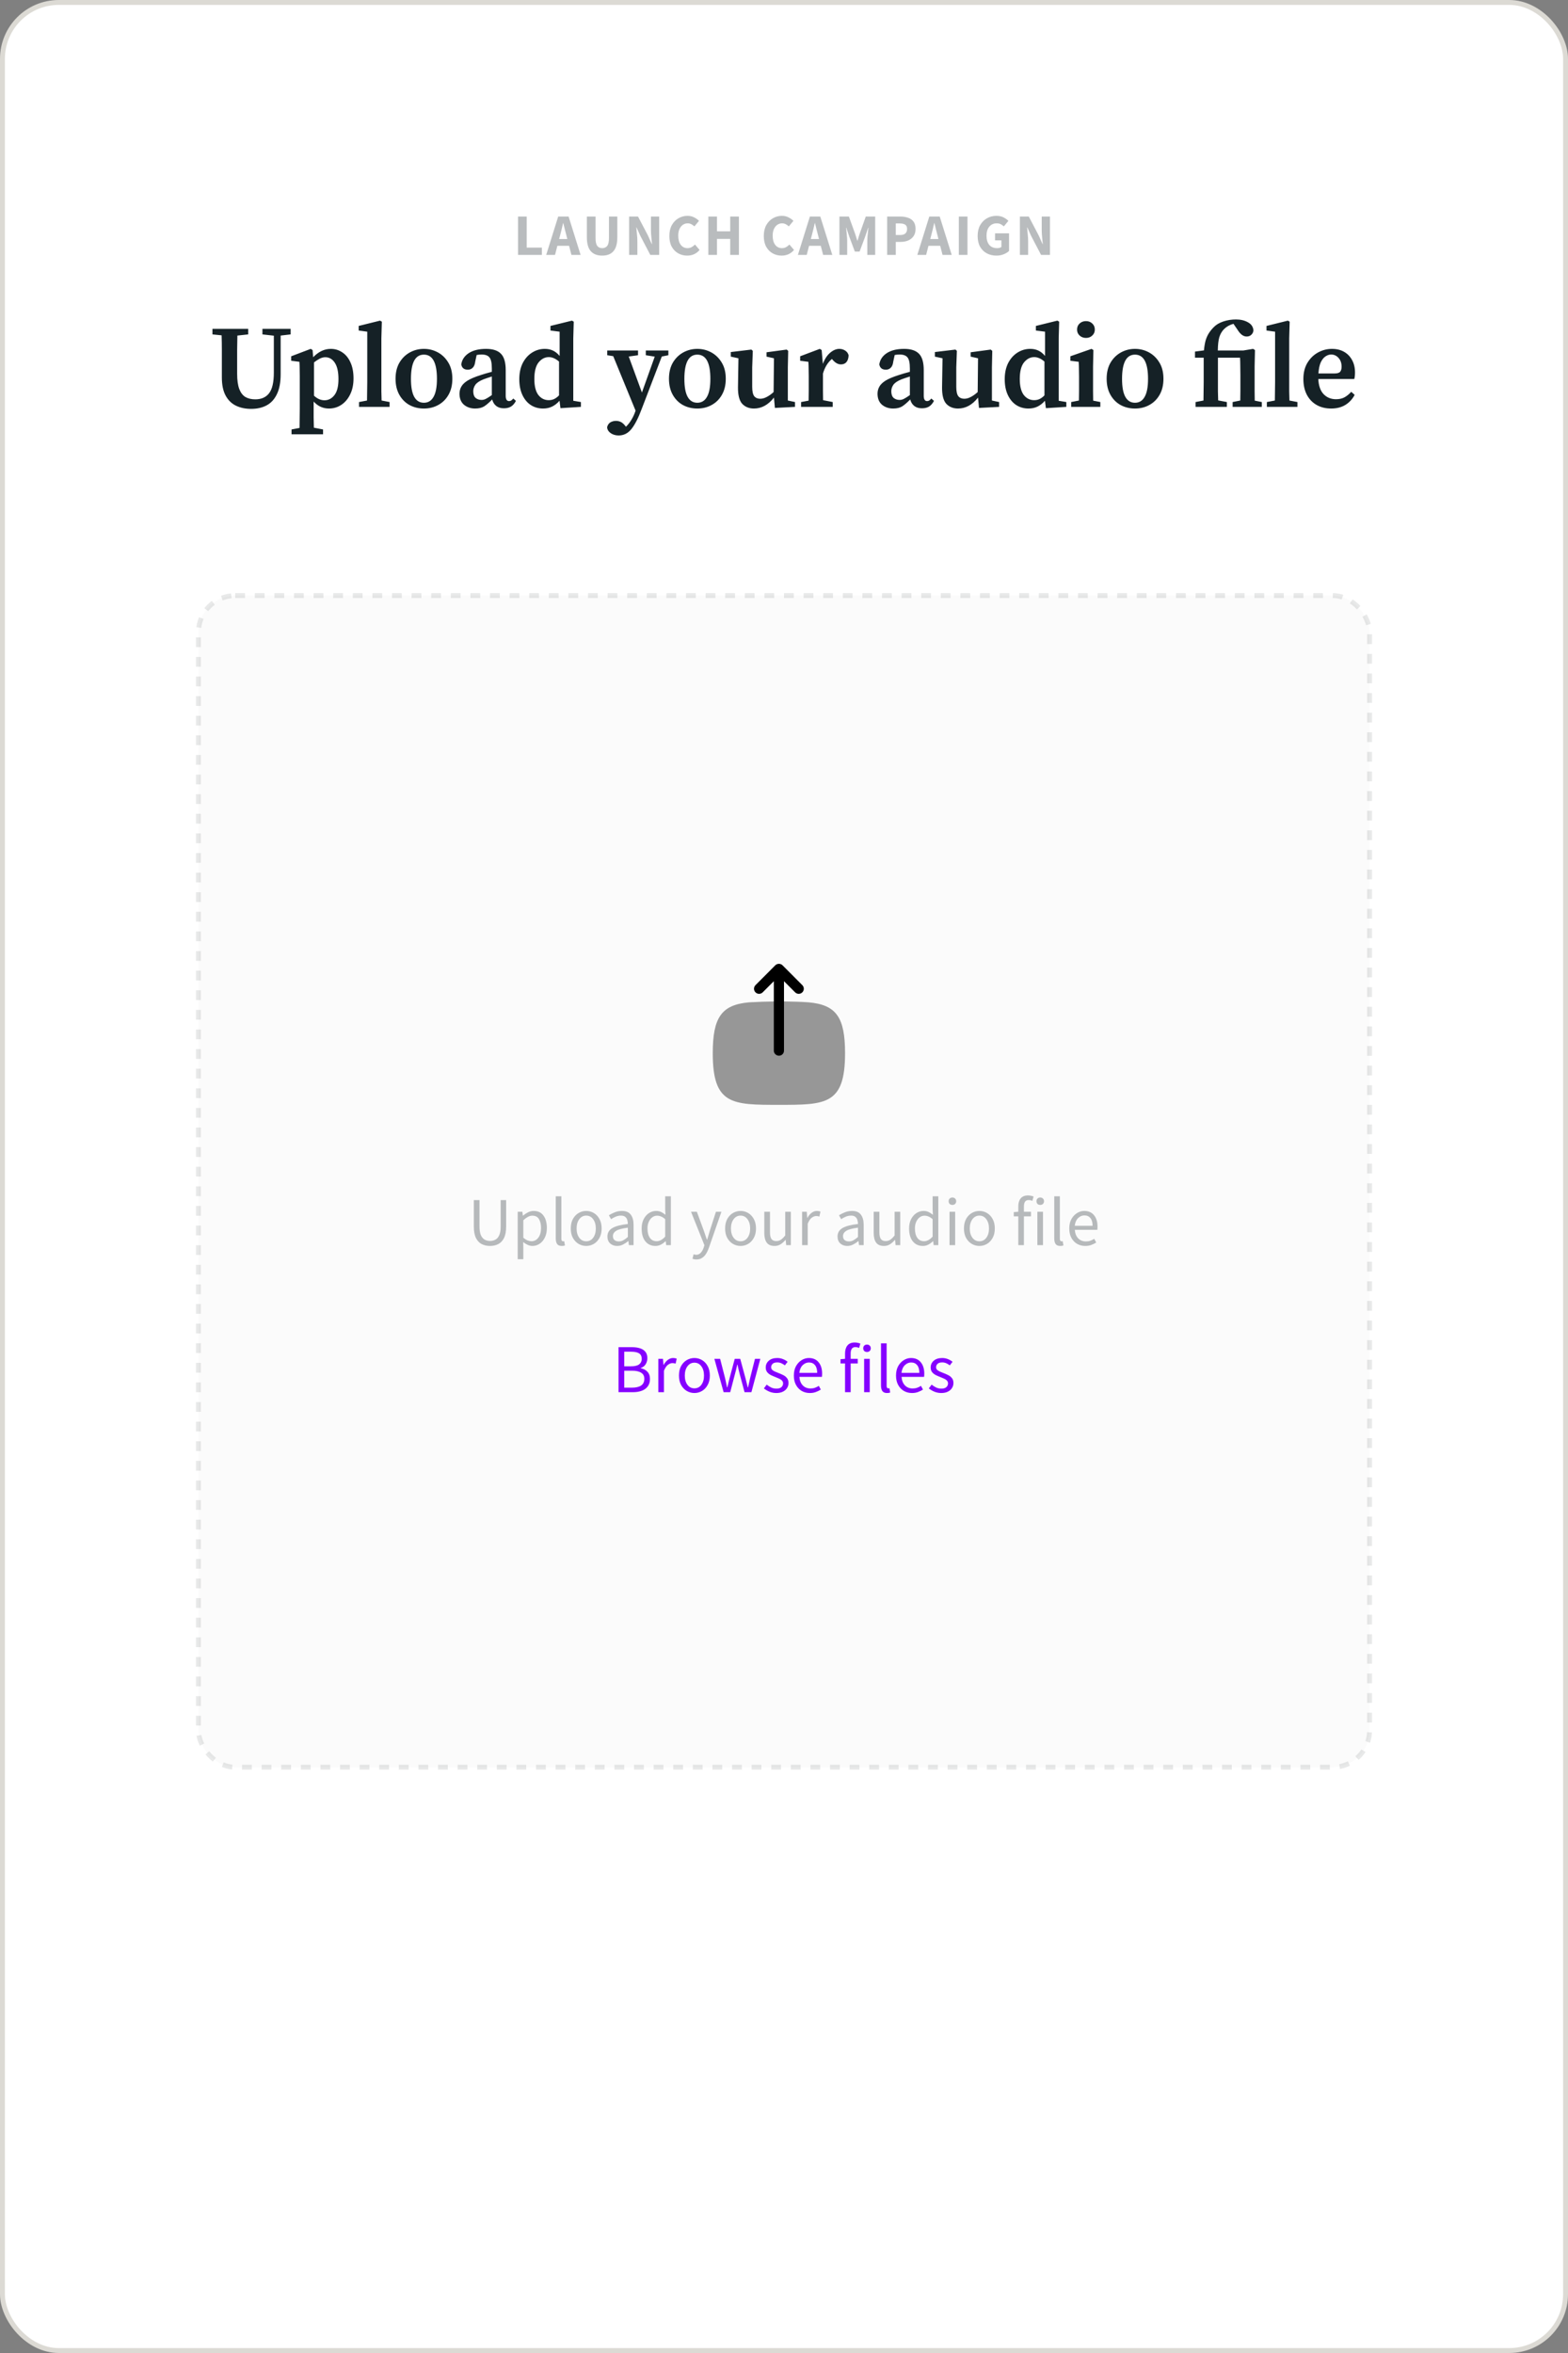 <svg width="320" height="480" viewBox="0 0 320 480" fill="none" xmlns="http://www.w3.org/2000/svg">
<rect x="0" y="0" width="320" height="480" fill="#808080" stroke="none"/>
<rect x="0.5" y="0.5" width="319" height="479" rx="11.5" fill="white" stroke="#DCDAD4"/>
<rect opacity="0.1" x="40.5" y="121.5" width="239" height="239" rx="7.5" fill="#D9D9D9" stroke="#152126" stroke-dasharray="2 2"/>
<path opacity="0.4" fill-rule="evenodd" clip-rule="evenodd" d="M165.054 204.474C163.503 204.364 161.869 204.309 160.166 204.295H158.089C156.414 204.309 154.669 204.378 152.869 204.474H152.841C147.261 204.987 145.461 207.521 145.461 214.859C145.461 225.382 149.408 225.382 158.961 225.382C168.515 225.382 172.461 225.382 172.461 214.859C172.461 207.521 170.661 204.987 165.054 204.474Z" fill="black"/>
<path fill-rule="evenodd" clip-rule="evenodd" d="M159.999 200.158L162.269 202.433C162.471 202.636 162.738 202.738 163.004 202.738C163.269 202.738 163.534 202.636 163.737 202.435C164.144 202.03 164.144 201.372 163.739 200.966L159.696 196.912C159.307 196.52 158.615 196.52 158.226 196.912L154.183 200.966C153.778 201.372 153.778 202.03 154.186 202.435C154.593 202.84 155.249 202.84 155.653 202.433L157.923 200.158V214.332C157.923 214.902 158.401 215.359 158.971 215.359C159.541 215.359 159.999 214.901 159.999 214.331V200.158Z" fill="black"/>
<path opacity="0.3" d="M100.004 254.168C99.379 254.168 98.814 254.042 98.31 253.79C97.816 253.538 97.424 253.123 97.134 252.544C96.845 251.965 96.7 251.186 96.7 250.206V244.816H97.862V250.234C97.862 250.971 97.956 251.555 98.142 251.984C98.338 252.404 98.595 252.703 98.912 252.88C99.239 253.057 99.603 253.146 100.004 253.146C100.415 253.146 100.784 253.057 101.11 252.88C101.437 252.703 101.694 252.404 101.88 251.984C102.076 251.555 102.174 250.971 102.174 250.234V244.816H103.294V250.206C103.294 251.186 103.15 251.965 102.86 252.544C102.571 253.123 102.179 253.538 101.684 253.79C101.19 254.042 100.63 254.168 100.004 254.168ZM105.654 256.87V247.196H106.606L106.704 247.98H106.746C107.054 247.719 107.39 247.495 107.754 247.308C108.127 247.121 108.515 247.028 108.916 247.028C109.793 247.028 110.461 247.345 110.918 247.98C111.375 248.605 111.604 249.445 111.604 250.5C111.604 251.265 111.464 251.923 111.184 252.474C110.913 253.025 110.554 253.445 110.106 253.734C109.667 254.023 109.187 254.168 108.664 254.168C108.347 254.168 108.029 254.098 107.712 253.958C107.404 253.818 107.091 253.627 106.774 253.384L106.802 254.574V256.87H105.654ZM108.468 253.202C109.028 253.202 109.49 252.964 109.854 252.488C110.227 252.003 110.414 251.34 110.414 250.5C110.414 249.753 110.274 249.151 109.994 248.694C109.723 248.227 109.266 247.994 108.622 247.994C108.333 247.994 108.039 248.073 107.74 248.232C107.451 248.391 107.138 248.619 106.802 248.918V252.488C107.11 252.749 107.409 252.936 107.698 253.048C107.987 253.151 108.244 253.202 108.468 253.202ZM114.637 254.168C114.208 254.168 113.895 254.037 113.699 253.776C113.513 253.505 113.419 253.123 113.419 252.628V244.032H114.567V252.712C114.567 252.889 114.6 253.02 114.665 253.104C114.731 253.179 114.805 253.216 114.889 253.216C114.927 253.216 114.959 253.216 114.987 253.216C115.025 253.207 115.076 253.197 115.141 253.188L115.295 254.056C115.221 254.093 115.132 254.121 115.029 254.14C114.927 254.159 114.796 254.168 114.637 254.168ZM119.634 254.168C119.083 254.168 118.565 254.028 118.08 253.748C117.604 253.468 117.217 253.062 116.918 252.53C116.629 251.998 116.484 251.359 116.484 250.612C116.484 249.847 116.629 249.198 116.918 248.666C117.217 248.134 117.604 247.728 118.08 247.448C118.565 247.168 119.083 247.028 119.634 247.028C120.194 247.028 120.712 247.168 121.188 247.448C121.664 247.728 122.047 248.134 122.336 248.666C122.635 249.198 122.784 249.847 122.784 250.612C122.784 251.359 122.635 251.998 122.336 252.53C122.047 253.062 121.664 253.468 121.188 253.748C120.712 254.028 120.194 254.168 119.634 254.168ZM119.634 253.216C120.222 253.216 120.693 252.978 121.048 252.502C121.412 252.017 121.594 251.387 121.594 250.612C121.594 249.828 121.412 249.193 121.048 248.708C120.693 248.223 120.222 247.98 119.634 247.98C119.055 247.98 118.584 248.223 118.22 248.708C117.856 249.193 117.674 249.828 117.674 250.612C117.674 251.387 117.856 252.017 118.22 252.502C118.584 252.978 119.055 253.216 119.634 253.216ZM125.952 254.168C125.383 254.168 124.907 254 124.524 253.664C124.151 253.319 123.964 252.843 123.964 252.236C123.964 251.489 124.296 250.92 124.958 250.528C125.63 250.127 126.69 249.847 128.136 249.688C128.136 249.399 128.094 249.123 128.01 248.862C127.936 248.601 127.796 248.391 127.59 248.232C127.394 248.064 127.11 247.98 126.736 247.98C126.344 247.98 125.976 248.055 125.63 248.204C125.285 248.353 124.977 248.521 124.706 248.708L124.258 247.91C124.576 247.705 124.963 247.509 125.42 247.322C125.887 247.126 126.391 247.028 126.932 247.028C127.763 247.028 128.365 247.285 128.738 247.798C129.112 248.302 129.298 248.979 129.298 249.828V254H128.346L128.248 253.188H128.206C127.889 253.449 127.539 253.678 127.156 253.874C126.783 254.07 126.382 254.168 125.952 254.168ZM126.288 253.244C126.615 253.244 126.923 253.165 127.212 253.006C127.502 252.847 127.81 252.623 128.136 252.334V250.444C127.007 250.584 126.214 250.794 125.756 251.074C125.308 251.354 125.084 251.713 125.084 252.152C125.084 252.535 125.201 252.815 125.434 252.992C125.668 253.16 125.952 253.244 126.288 253.244ZM133.763 254.168C132.914 254.168 132.232 253.86 131.719 253.244C131.206 252.619 130.949 251.741 130.949 250.612C130.949 249.875 131.084 249.24 131.355 248.708C131.635 248.167 131.999 247.751 132.447 247.462C132.904 247.173 133.39 247.028 133.903 247.028C134.295 247.028 134.636 247.098 134.925 247.238C135.214 247.378 135.508 247.569 135.807 247.812L135.751 246.65V244.032H136.913V254H135.961L135.863 253.202H135.821C135.56 253.463 135.252 253.692 134.897 253.888C134.542 254.075 134.164 254.168 133.763 254.168ZM134.015 253.202C134.612 253.202 135.191 252.889 135.751 252.264V248.708C135.462 248.447 135.182 248.265 134.911 248.162C134.65 248.05 134.379 247.994 134.099 247.994C133.735 247.994 133.404 248.106 133.105 248.33C132.816 248.545 132.582 248.848 132.405 249.24C132.228 249.623 132.139 250.075 132.139 250.598C132.139 251.41 132.302 252.049 132.629 252.516C132.956 252.973 133.418 253.202 134.015 253.202ZM142.119 256.926C141.97 256.926 141.825 256.912 141.685 256.884C141.555 256.856 141.433 256.823 141.321 256.786L141.545 255.876C141.62 255.895 141.704 255.913 141.797 255.932C141.891 255.96 141.979 255.974 142.063 255.974C142.446 255.974 142.763 255.834 143.015 255.554C143.267 255.283 143.463 254.938 143.603 254.518L143.757 254.014L141.027 247.196H142.217L143.603 250.962C143.706 251.251 143.813 251.564 143.925 251.9C144.047 252.236 144.159 252.563 144.261 252.88H144.317C144.42 252.572 144.518 252.25 144.611 251.914C144.705 251.578 144.798 251.261 144.891 250.962L146.109 247.196H147.229L144.667 254.56C144.509 255.008 144.317 255.409 144.093 255.764C143.879 256.119 143.608 256.399 143.281 256.604C142.964 256.819 142.577 256.926 142.119 256.926ZM151.134 254.168C150.583 254.168 150.065 254.028 149.58 253.748C149.104 253.468 148.717 253.062 148.418 252.53C148.129 251.998 147.984 251.359 147.984 250.612C147.984 249.847 148.129 249.198 148.418 248.666C148.717 248.134 149.104 247.728 149.58 247.448C150.065 247.168 150.583 247.028 151.134 247.028C151.694 247.028 152.212 247.168 152.688 247.448C153.164 247.728 153.547 248.134 153.836 248.666C154.135 249.198 154.284 249.847 154.284 250.612C154.284 251.359 154.135 251.998 153.836 252.53C153.547 253.062 153.164 253.468 152.688 253.748C152.212 254.028 151.694 254.168 151.134 254.168ZM151.134 253.216C151.722 253.216 152.193 252.978 152.548 252.502C152.912 252.017 153.094 251.387 153.094 250.612C153.094 249.828 152.912 249.193 152.548 248.708C152.193 248.223 151.722 247.98 151.134 247.98C150.555 247.98 150.084 248.223 149.72 248.708C149.356 249.193 149.174 249.828 149.174 250.612C149.174 251.387 149.356 252.017 149.72 252.502C150.084 252.978 150.555 253.216 151.134 253.216ZM158.064 254.168C157.345 254.168 156.818 253.944 156.482 253.496C156.146 253.039 155.978 252.376 155.978 251.508V247.196H157.14V251.354C157.14 251.989 157.238 252.451 157.434 252.74C157.639 253.029 157.966 253.174 158.414 253.174C158.768 253.174 159.081 253.085 159.352 252.908C159.632 252.721 159.93 252.427 160.248 252.026V247.196H161.396V254H160.444L160.346 252.936H160.304C159.986 253.309 159.65 253.608 159.296 253.832C158.941 254.056 158.53 254.168 158.064 254.168ZM163.691 254V247.196H164.643L164.741 248.428H164.783C165.016 247.999 165.301 247.658 165.637 247.406C165.973 247.154 166.332 247.028 166.715 247.028C166.986 247.028 167.228 247.075 167.443 247.168L167.219 248.176C167.107 248.139 167.004 248.111 166.911 248.092C166.818 248.073 166.701 248.064 166.561 248.064C166.272 248.064 165.968 248.181 165.651 248.414C165.343 248.647 165.072 249.053 164.839 249.632V254H163.691ZM172.915 254.168C172.346 254.168 171.87 254 171.487 253.664C171.114 253.319 170.927 252.843 170.927 252.236C170.927 251.489 171.259 250.92 171.921 250.528C172.593 250.127 173.653 249.847 175.099 249.688C175.099 249.399 175.057 249.123 174.973 248.862C174.899 248.601 174.759 248.391 174.553 248.232C174.357 248.064 174.073 247.98 173.699 247.98C173.307 247.98 172.939 248.055 172.593 248.204C172.248 248.353 171.94 248.521 171.669 248.708L171.221 247.91C171.539 247.705 171.926 247.509 172.383 247.322C172.85 247.126 173.354 247.028 173.895 247.028C174.726 247.028 175.328 247.285 175.701 247.798C176.075 248.302 176.261 248.979 176.261 249.828V254H175.309L175.211 253.188H175.169C174.852 253.449 174.502 253.678 174.119 253.874C173.746 254.07 173.345 254.168 172.915 254.168ZM173.251 253.244C173.578 253.244 173.886 253.165 174.175 253.006C174.465 252.847 174.773 252.623 175.099 252.334V250.444C173.97 250.584 173.177 250.794 172.719 251.074C172.271 251.354 172.047 251.713 172.047 252.152C172.047 252.535 172.164 252.815 172.397 252.992C172.631 253.16 172.915 253.244 173.251 253.244ZM180.39 254.168C179.671 254.168 179.144 253.944 178.808 253.496C178.472 253.039 178.304 252.376 178.304 251.508V247.196H179.466V251.354C179.466 251.989 179.564 252.451 179.76 252.74C179.965 253.029 180.292 253.174 180.74 253.174C181.095 253.174 181.407 253.085 181.678 252.908C181.958 252.721 182.257 252.427 182.574 252.026V247.196H183.722V254H182.77L182.672 252.936H182.63C182.313 253.309 181.977 253.608 181.622 253.832C181.267 254.056 180.857 254.168 180.39 254.168ZM188.341 254.168C187.492 254.168 186.81 253.86 186.297 253.244C185.784 252.619 185.527 251.741 185.527 250.612C185.527 249.875 185.662 249.24 185.933 248.708C186.213 248.167 186.577 247.751 187.025 247.462C187.482 247.173 187.968 247.028 188.481 247.028C188.873 247.028 189.214 247.098 189.503 247.238C189.792 247.378 190.086 247.569 190.385 247.812L190.329 246.65V244.032H191.491V254H190.539L190.441 253.202H190.399C190.138 253.463 189.83 253.692 189.475 253.888C189.12 254.075 188.742 254.168 188.341 254.168ZM188.593 253.202C189.19 253.202 189.769 252.889 190.329 252.264V248.708C190.04 248.447 189.76 248.265 189.489 248.162C189.228 248.05 188.957 247.994 188.677 247.994C188.313 247.994 187.982 248.106 187.683 248.33C187.394 248.545 187.16 248.848 186.983 249.24C186.806 249.623 186.717 250.075 186.717 250.598C186.717 251.41 186.88 252.049 187.207 252.516C187.534 252.973 187.996 253.202 188.593 253.202ZM193.783 254V247.196H194.931V254H193.783ZM194.371 245.796C194.147 245.796 193.96 245.731 193.811 245.6C193.671 245.46 193.601 245.273 193.601 245.04C193.601 244.816 193.671 244.634 193.811 244.494C193.96 244.354 194.147 244.284 194.371 244.284C194.595 244.284 194.777 244.354 194.917 244.494C195.066 244.634 195.141 244.816 195.141 245.04C195.141 245.273 195.066 245.46 194.917 245.6C194.777 245.731 194.595 245.796 194.371 245.796ZM199.874 254.168C199.323 254.168 198.805 254.028 198.32 253.748C197.844 253.468 197.457 253.062 197.158 252.53C196.869 251.998 196.724 251.359 196.724 250.612C196.724 249.847 196.869 249.198 197.158 248.666C197.457 248.134 197.844 247.728 198.32 247.448C198.805 247.168 199.323 247.028 199.874 247.028C200.434 247.028 200.952 247.168 201.428 247.448C201.904 247.728 202.287 248.134 202.576 248.666C202.875 249.198 203.024 249.847 203.024 250.612C203.024 251.359 202.875 251.998 202.576 252.53C202.287 253.062 201.904 253.468 201.428 253.748C200.952 254.028 200.434 254.168 199.874 254.168ZM199.874 253.216C200.462 253.216 200.933 252.978 201.288 252.502C201.652 252.017 201.834 251.387 201.834 250.612C201.834 249.828 201.652 249.193 201.288 248.708C200.933 248.223 200.462 247.98 199.874 247.98C199.295 247.98 198.824 248.223 198.46 248.708C198.096 249.193 197.914 249.828 197.914 250.612C197.914 251.387 198.096 252.017 198.46 252.502C198.824 252.978 199.295 253.216 199.874 253.216ZM207.815 254V248.134H206.891V247.266L207.815 247.196V246.118C207.815 245.427 207.973 244.881 208.291 244.48C208.617 244.069 209.121 243.864 209.803 243.864C210.017 243.864 210.223 243.887 210.419 243.934C210.615 243.971 210.787 244.023 210.937 244.088L210.685 244.97C210.433 244.858 210.176 244.802 209.915 244.802C209.28 244.802 208.963 245.241 208.963 246.118V247.196H210.405V248.134H208.963V254H207.815ZM211.707 254V247.196H212.855V254H211.707ZM212.295 245.796C212.071 245.796 211.884 245.731 211.735 245.6C211.595 245.46 211.525 245.273 211.525 245.04C211.525 244.816 211.595 244.634 211.735 244.494C211.884 244.354 212.071 244.284 212.295 244.284C212.519 244.284 212.701 244.354 212.841 244.494C212.99 244.634 213.065 244.816 213.065 245.04C213.065 245.273 212.99 245.46 212.841 245.6C212.701 245.731 212.519 245.796 212.295 245.796ZM216.37 254.168C215.941 254.168 215.628 254.037 215.432 253.776C215.245 253.505 215.152 253.123 215.152 252.628V244.032H216.3V252.712C216.3 252.889 216.333 253.02 216.398 253.104C216.463 253.179 216.538 253.216 216.622 253.216C216.659 253.216 216.692 253.216 216.72 253.216C216.757 253.207 216.809 253.197 216.874 253.188L217.028 254.056C216.953 254.093 216.865 254.121 216.762 254.14C216.659 254.159 216.529 254.168 216.37 254.168ZM221.478 254.168C220.872 254.168 220.321 254.028 219.826 253.748C219.332 253.459 218.94 253.048 218.65 252.516C218.361 251.984 218.216 251.349 218.216 250.612C218.216 249.865 218.361 249.226 218.65 248.694C218.949 248.162 219.332 247.751 219.798 247.462C220.265 247.173 220.755 247.028 221.268 247.028C222.136 247.028 222.804 247.317 223.27 247.896C223.746 248.475 223.984 249.249 223.984 250.22C223.984 250.341 223.98 250.463 223.97 250.584C223.97 250.696 223.961 250.794 223.942 250.878H219.35C219.397 251.597 219.621 252.171 220.022 252.6C220.433 253.029 220.965 253.244 221.618 253.244C221.945 253.244 222.244 253.197 222.514 253.104C222.794 253.001 223.06 252.871 223.312 252.712L223.718 253.468C223.429 253.655 223.098 253.818 222.724 253.958C222.36 254.098 221.945 254.168 221.478 254.168ZM219.336 250.052H222.976C222.976 249.361 222.827 248.839 222.528 248.484C222.239 248.12 221.828 247.938 221.296 247.938C220.82 247.938 220.391 248.125 220.008 248.498C219.635 248.862 219.411 249.38 219.336 250.052Z" fill="#152126"/>
<path d="M126.233 284V274.816H128.963C129.588 274.816 130.134 274.891 130.601 275.04C131.077 275.189 131.445 275.427 131.707 275.754C131.977 276.081 132.113 276.515 132.113 277.056C132.113 277.513 131.996 277.929 131.763 278.302C131.539 278.666 131.207 278.918 130.769 279.058V279.114C131.319 279.217 131.767 279.45 132.113 279.814C132.467 280.178 132.645 280.677 132.645 281.312C132.645 281.909 132.495 282.409 132.197 282.81C131.907 283.211 131.501 283.51 130.979 283.706C130.456 283.902 129.849 284 129.159 284H126.233ZM127.395 278.722H128.753C129.537 278.722 130.101 278.587 130.447 278.316C130.792 278.045 130.965 277.677 130.965 277.21C130.965 276.678 130.783 276.3 130.419 276.076C130.064 275.852 129.527 275.74 128.809 275.74H127.395V278.722ZM127.395 283.076H128.991C129.784 283.076 130.4 282.931 130.839 282.642C131.277 282.343 131.497 281.886 131.497 281.27C131.497 280.701 131.277 280.285 130.839 280.024C130.409 279.753 129.793 279.618 128.991 279.618H127.395V283.076ZM134.351 284V277.196H135.303L135.401 278.428H135.443C135.676 277.999 135.961 277.658 136.297 277.406C136.633 277.154 136.992 277.028 137.375 277.028C137.646 277.028 137.888 277.075 138.103 277.168L137.879 278.176C137.767 278.139 137.664 278.111 137.571 278.092C137.478 278.073 137.361 278.064 137.221 278.064C136.932 278.064 136.628 278.181 136.311 278.414C136.003 278.647 135.732 279.053 135.499 279.632V284H134.351ZM141.714 284.168C141.163 284.168 140.645 284.028 140.16 283.748C139.684 283.468 139.297 283.062 138.998 282.53C138.709 281.998 138.564 281.359 138.564 280.612C138.564 279.847 138.709 279.198 138.998 278.666C139.297 278.134 139.684 277.728 140.16 277.448C140.645 277.168 141.163 277.028 141.714 277.028C142.274 277.028 142.792 277.168 143.268 277.448C143.744 277.728 144.127 278.134 144.416 278.666C144.715 279.198 144.864 279.847 144.864 280.612C144.864 281.359 144.715 281.998 144.416 282.53C144.127 283.062 143.744 283.468 143.268 283.748C142.792 284.028 142.274 284.168 141.714 284.168ZM141.714 283.216C142.302 283.216 142.773 282.978 143.128 282.502C143.492 282.017 143.674 281.387 143.674 280.612C143.674 279.828 143.492 279.193 143.128 278.708C142.773 278.223 142.302 277.98 141.714 277.98C141.135 277.98 140.664 278.223 140.3 278.708C139.936 279.193 139.754 279.828 139.754 280.612C139.754 281.387 139.936 282.017 140.3 282.502C140.664 282.978 141.135 283.216 141.714 283.216ZM147.679 284L145.789 277.196H146.965L147.973 281.13C148.048 281.447 148.118 281.765 148.183 282.082C148.248 282.39 148.314 282.703 148.379 283.02H148.435C148.51 282.703 148.584 282.39 148.659 282.082C148.734 281.765 148.813 281.447 148.897 281.13L149.947 277.196H151.067L152.131 281.13C152.215 281.447 152.294 281.765 152.369 282.082C152.453 282.39 152.532 282.703 152.607 283.02H152.663C152.738 282.703 152.808 282.39 152.873 282.082C152.948 281.765 153.018 281.447 153.083 281.13L154.077 277.196H155.169L153.349 284H151.949L150.969 280.346C150.885 280.019 150.806 279.697 150.731 279.38C150.666 279.063 150.591 278.731 150.507 278.386H150.451C150.376 278.731 150.302 279.067 150.227 279.394C150.152 279.711 150.068 280.033 149.975 280.36L149.023 284H147.679ZM158.428 284.168C157.943 284.168 157.481 284.079 157.042 283.902C156.603 283.715 156.221 283.491 155.894 283.23L156.468 282.46C156.767 282.693 157.075 282.889 157.392 283.048C157.709 283.197 158.069 283.272 158.47 283.272C158.918 283.272 159.254 283.169 159.478 282.964C159.702 282.749 159.814 282.497 159.814 282.208C159.814 281.975 159.735 281.779 159.576 281.62C159.427 281.461 159.231 281.331 158.988 281.228C158.755 281.116 158.512 281.013 158.26 280.92C157.943 280.799 157.63 280.663 157.322 280.514C157.014 280.355 156.762 280.155 156.566 279.912C156.37 279.66 156.272 279.343 156.272 278.96C156.272 278.409 156.477 277.952 156.888 277.588C157.308 277.215 157.887 277.028 158.624 277.028C159.044 277.028 159.436 277.103 159.8 277.252C160.164 277.401 160.477 277.583 160.738 277.798L160.178 278.526C159.945 278.349 159.702 278.204 159.45 278.092C159.198 277.98 158.923 277.924 158.624 277.924C158.195 277.924 157.877 278.022 157.672 278.218C157.476 278.414 157.378 278.643 157.378 278.904C157.378 279.119 157.448 279.296 157.588 279.436C157.728 279.567 157.91 279.683 158.134 279.786C158.358 279.879 158.596 279.977 158.848 280.08C159.175 280.201 159.497 280.341 159.814 280.5C160.131 280.649 160.393 280.855 160.598 281.116C160.813 281.368 160.92 281.709 160.92 282.138C160.92 282.502 160.822 282.838 160.626 283.146C160.439 283.454 160.159 283.701 159.786 283.888C159.422 284.075 158.969 284.168 158.428 284.168ZM165.273 284.168C164.667 284.168 164.116 284.028 163.621 283.748C163.127 283.459 162.735 283.048 162.445 282.516C162.156 281.984 162.011 281.349 162.011 280.612C162.011 279.865 162.156 279.226 162.445 278.694C162.744 278.162 163.127 277.751 163.593 277.462C164.06 277.173 164.55 277.028 165.063 277.028C165.931 277.028 166.599 277.317 167.065 277.896C167.541 278.475 167.779 279.249 167.779 280.22C167.779 280.341 167.775 280.463 167.765 280.584C167.765 280.696 167.756 280.794 167.737 280.878H163.145C163.192 281.597 163.416 282.171 163.817 282.6C164.228 283.029 164.76 283.244 165.413 283.244C165.74 283.244 166.039 283.197 166.309 283.104C166.589 283.001 166.855 282.871 167.107 282.712L167.513 283.468C167.224 283.655 166.893 283.818 166.519 283.958C166.155 284.098 165.74 284.168 165.273 284.168ZM163.131 280.052H166.771C166.771 279.361 166.622 278.839 166.323 278.484C166.034 278.12 165.623 277.938 165.091 277.938C164.615 277.938 164.186 278.125 163.803 278.498C163.43 278.862 163.206 279.38 163.131 280.052ZM172.459 284V278.134H171.535V277.266L172.459 277.196V276.118C172.459 275.427 172.618 274.881 172.935 274.48C173.262 274.069 173.766 273.864 174.447 273.864C174.662 273.864 174.867 273.887 175.063 273.934C175.259 273.971 175.432 274.023 175.581 274.088L175.329 274.97C175.077 274.858 174.821 274.802 174.559 274.802C173.925 274.802 173.607 275.241 173.607 276.118V277.196H175.049V278.134H173.607V284H172.459ZM176.351 284V277.196H177.499V284H176.351ZM176.939 275.796C176.715 275.796 176.528 275.731 176.379 275.6C176.239 275.46 176.169 275.273 176.169 275.04C176.169 274.816 176.239 274.634 176.379 274.494C176.528 274.354 176.715 274.284 176.939 274.284C177.163 274.284 177.345 274.354 177.485 274.494C177.634 274.634 177.709 274.816 177.709 275.04C177.709 275.273 177.634 275.46 177.485 275.6C177.345 275.731 177.163 275.796 176.939 275.796ZM181.014 284.168C180.585 284.168 180.272 284.037 180.076 283.776C179.89 283.505 179.796 283.123 179.796 282.628V274.032H180.944V282.712C180.944 282.889 180.977 283.02 181.042 283.104C181.108 283.179 181.182 283.216 181.266 283.216C181.304 283.216 181.336 283.216 181.364 283.216C181.402 283.207 181.453 283.197 181.518 283.188L181.672 284.056C181.598 284.093 181.509 284.121 181.406 284.14C181.304 284.159 181.173 284.168 181.014 284.168ZM186.123 284.168C185.516 284.168 184.965 284.028 184.471 283.748C183.976 283.459 183.584 283.048 183.295 282.516C183.005 281.984 182.861 281.349 182.861 280.612C182.861 279.865 183.005 279.226 183.295 278.694C183.593 278.162 183.976 277.751 184.443 277.462C184.909 277.173 185.399 277.028 185.913 277.028C186.781 277.028 187.448 277.317 187.915 277.896C188.391 278.475 188.629 279.249 188.629 280.22C188.629 280.341 188.624 280.463 188.615 280.584C188.615 280.696 188.605 280.794 188.587 280.878H183.995C184.041 281.597 184.265 282.171 184.667 282.6C185.077 283.029 185.609 283.244 186.263 283.244C186.589 283.244 186.888 283.197 187.159 283.104C187.439 283.001 187.705 282.871 187.957 282.712L188.363 283.468C188.073 283.655 187.742 283.818 187.369 283.958C187.005 284.098 186.589 284.168 186.123 284.168ZM183.981 280.052H187.621C187.621 279.361 187.471 278.839 187.173 278.484C186.883 278.12 186.473 277.938 185.941 277.938C185.465 277.938 185.035 278.125 184.653 278.498C184.279 278.862 184.055 279.38 183.981 280.052ZM192.088 284.168C191.603 284.168 191.141 284.079 190.702 283.902C190.263 283.715 189.881 283.491 189.554 283.23L190.128 282.46C190.427 282.693 190.735 282.889 191.052 283.048C191.369 283.197 191.729 283.272 192.13 283.272C192.578 283.272 192.914 283.169 193.138 282.964C193.362 282.749 193.474 282.497 193.474 282.208C193.474 281.975 193.395 281.779 193.236 281.62C193.087 281.461 192.891 281.331 192.648 281.228C192.415 281.116 192.172 281.013 191.92 280.92C191.603 280.799 191.29 280.663 190.982 280.514C190.674 280.355 190.422 280.155 190.226 279.912C190.03 279.66 189.932 279.343 189.932 278.96C189.932 278.409 190.137 277.952 190.548 277.588C190.968 277.215 191.547 277.028 192.284 277.028C192.704 277.028 193.096 277.103 193.46 277.252C193.824 277.401 194.137 277.583 194.398 277.798L193.838 278.526C193.605 278.349 193.362 278.204 193.11 278.092C192.858 277.98 192.583 277.924 192.284 277.924C191.855 277.924 191.537 278.022 191.332 278.218C191.136 278.414 191.038 278.643 191.038 278.904C191.038 279.119 191.108 279.296 191.248 279.436C191.388 279.567 191.57 279.683 191.794 279.786C192.018 279.879 192.256 279.977 192.508 280.08C192.835 280.201 193.157 280.341 193.474 280.5C193.791 280.649 194.053 280.855 194.258 281.116C194.473 281.368 194.58 281.709 194.58 282.138C194.58 282.502 194.482 282.838 194.286 283.146C194.099 283.454 193.819 283.701 193.446 283.888C193.082 284.075 192.629 284.168 192.088 284.168Z" fill="#8500FF"/>
<path opacity="0.3" d="M105.724 52V44.176H107.488V50.512H110.584V52H105.724ZM114.301 48.04L114.109 48.76H115.777L115.597 48.04C115.493 47.648 115.385 47.232 115.273 46.792C115.169 46.352 115.065 45.928 114.961 45.52H114.913C114.817 45.936 114.717 46.364 114.613 46.804C114.517 47.236 114.413 47.648 114.301 48.04ZM111.469 52L113.917 44.176H116.041L118.489 52H116.617L116.137 50.14H113.749L113.269 52H111.469ZM122.899 52.144C121.883 52.144 121.107 51.844 120.571 51.244C120.035 50.644 119.767 49.688 119.767 48.376V44.176H121.543V48.556C121.543 49.324 121.659 49.86 121.891 50.164C122.123 50.468 122.459 50.62 122.899 50.62C123.339 50.62 123.679 50.468 123.919 50.164C124.159 49.86 124.279 49.324 124.279 48.556V44.176H125.983V48.376C125.983 49.688 125.719 50.644 125.191 51.244C124.671 51.844 123.907 52.144 122.899 52.144ZM128.395 52V44.176H130.207L132.247 48.064L133.015 49.792H133.063C133.031 49.376 132.987 48.912 132.931 48.4C132.875 47.888 132.847 47.4 132.847 46.936V44.176H134.527V52H132.715L130.675 48.1L129.907 46.396H129.859C129.899 46.828 129.943 47.292 129.991 47.788C130.047 48.284 130.075 48.764 130.075 49.228V52H128.395ZM140.24 52.144C139.584 52.144 138.98 51.992 138.428 51.688C137.876 51.384 137.432 50.936 137.096 50.344C136.768 49.744 136.604 49.008 136.604 48.136C136.604 47.272 136.772 46.536 137.108 45.928C137.452 45.312 137.904 44.844 138.464 44.524C139.032 44.196 139.644 44.032 140.3 44.032C140.804 44.032 141.256 44.136 141.656 44.344C142.056 44.544 142.388 44.78 142.652 45.052L141.716 46.18C141.516 45.996 141.304 45.848 141.08 45.736C140.864 45.616 140.616 45.556 140.336 45.556C139.984 45.556 139.66 45.656 139.364 45.856C139.076 46.056 138.844 46.344 138.668 46.72C138.5 47.096 138.416 47.548 138.416 48.076C138.416 48.876 138.588 49.5 138.932 49.948C139.276 50.396 139.736 50.62 140.312 50.62C140.632 50.62 140.916 50.548 141.164 50.404C141.42 50.26 141.644 50.088 141.836 49.888L142.772 50.992C142.116 51.76 141.272 52.144 140.24 52.144ZM144.56 52V44.176H146.324V47.188H149.024V44.176H150.8V52H149.024V48.736H146.324V52H144.56ZM159.512 52.144C158.856 52.144 158.252 51.992 157.7 51.688C157.148 51.384 156.704 50.936 156.368 50.344C156.04 49.744 155.876 49.008 155.876 48.136C155.876 47.272 156.044 46.536 156.38 45.928C156.724 45.312 157.176 44.844 157.736 44.524C158.304 44.196 158.916 44.032 159.572 44.032C160.076 44.032 160.528 44.136 160.928 44.344C161.328 44.544 161.66 44.78 161.924 45.052L160.988 46.18C160.788 45.996 160.576 45.848 160.352 45.736C160.136 45.616 159.888 45.556 159.608 45.556C159.256 45.556 158.932 45.656 158.636 45.856C158.348 46.056 158.116 46.344 157.94 46.72C157.772 47.096 157.688 47.548 157.688 48.076C157.688 48.876 157.86 49.5 158.204 49.948C158.548 50.396 159.008 50.62 159.584 50.62C159.904 50.62 160.188 50.548 160.436 50.404C160.692 50.26 160.916 50.088 161.108 49.888L162.044 50.992C161.388 51.76 160.544 52.144 159.512 52.144ZM165.669 48.04L165.477 48.76H167.145L166.965 48.04C166.861 47.648 166.753 47.232 166.641 46.792C166.537 46.352 166.433 45.928 166.329 45.52H166.281C166.185 45.936 166.085 46.364 165.981 46.804C165.885 47.236 165.781 47.648 165.669 48.04ZM162.837 52L165.285 44.176H167.409L169.857 52H167.985L167.505 50.14H165.117L164.637 52H162.837ZM171.312 52V44.176H173.244L174.504 47.656C174.584 47.88 174.66 48.116 174.732 48.364C174.804 48.612 174.88 48.856 174.96 49.096H175.008C175.088 48.856 175.16 48.612 175.224 48.364C175.296 48.116 175.372 47.88 175.452 47.656L176.688 44.176H178.608V52H177V49.132C177 48.876 177.012 48.592 177.036 48.28C177.068 47.96 177.1 47.64 177.132 47.32C177.172 47 177.204 46.716 177.228 46.468H177.18L176.544 48.328L175.428 51.316H174.456L173.34 48.328L172.716 46.468H172.668C172.7 46.716 172.732 47 172.764 47.32C172.796 47.64 172.824 47.96 172.848 48.28C172.88 48.592 172.896 48.876 172.896 49.132V52H171.312ZM181.052 52V44.176H183.74C184.316 44.176 184.836 44.256 185.3 44.416C185.772 44.568 186.148 44.828 186.428 45.196C186.708 45.564 186.848 46.064 186.848 46.696C186.848 47.304 186.708 47.804 186.428 48.196C186.148 48.588 185.776 48.88 185.312 49.072C184.848 49.256 184.34 49.348 183.788 49.348H182.816V52H181.052ZM182.816 47.944H183.68C184.64 47.944 185.12 47.528 185.12 46.696C185.12 46.288 184.992 46 184.736 45.832C184.48 45.664 184.112 45.58 183.632 45.58H182.816V47.944ZM190.039 48.04L189.847 48.76H191.515L191.335 48.04C191.231 47.648 191.123 47.232 191.011 46.792C190.907 46.352 190.803 45.928 190.699 45.52H190.651C190.555 45.936 190.455 46.364 190.351 46.804C190.255 47.236 190.151 47.648 190.039 48.04ZM187.207 52L189.655 44.176H191.779L194.227 52H192.355L191.875 50.14H189.487L189.007 52H187.207ZM195.682 52V44.176H197.446V52H195.682ZM203.347 52.144C202.635 52.144 201.987 51.992 201.403 51.688C200.827 51.384 200.367 50.936 200.023 50.344C199.687 49.744 199.519 49.008 199.519 48.136C199.519 47.272 199.691 46.536 200.035 45.928C200.387 45.312 200.851 44.844 201.427 44.524C202.003 44.196 202.639 44.032 203.335 44.032C203.903 44.032 204.391 44.136 204.799 44.344C205.207 44.552 205.539 44.788 205.795 45.052L204.871 46.18C204.671 46.004 204.459 45.856 204.235 45.736C204.011 45.616 203.731 45.556 203.395 45.556C202.787 45.556 202.291 45.78 201.907 46.228C201.523 46.676 201.331 47.292 201.331 48.076C201.331 48.876 201.515 49.5 201.883 49.948C202.251 50.396 202.799 50.62 203.527 50.62C203.687 50.62 203.843 50.6 203.995 50.56C204.147 50.52 204.271 50.46 204.367 50.38V49.036H203.071V47.596H205.927V51.196C205.655 51.46 205.291 51.684 204.835 51.868C204.387 52.052 203.891 52.144 203.347 52.144ZM208.144 52V44.176H209.956L211.996 48.064L212.764 49.792H212.812C212.78 49.376 212.736 48.912 212.68 48.4C212.624 47.888 212.596 47.4 212.596 46.936V44.176H214.276V52H212.464L210.424 48.1L209.656 46.396H209.608C209.648 46.828 209.692 47.292 209.74 47.788C209.796 48.284 209.824 48.764 209.824 49.228V52H208.144Z" fill="#152126"/>
<path d="M53.557 68.216V67.088H59.317V68.216L57.277 68.456V76.328C57.277 78.008 57.021 79.368 56.509 80.408C56.013 81.448 55.317 82.208 54.421 82.688C53.525 83.168 52.469 83.408 51.253 83.408C50.085 83.408 49.053 83.192 48.157 82.76C47.261 82.328 46.557 81.64 46.045 80.696C45.533 79.752 45.277 78.52 45.277 77V74.384C45.277 73.392 45.277 72.4 45.277 71.408C45.277 70.4 45.261 69.4 45.229 68.408L43.357 68.216V67.088H50.653V68.216L48.445 68.456C48.429 69.432 48.413 70.416 48.397 71.408C48.397 72.4 48.397 73.392 48.397 74.384V76.256C48.397 77.552 48.541 78.584 48.829 79.352C49.117 80.104 49.533 80.648 50.077 80.984C50.637 81.304 51.309 81.464 52.093 81.464C53.325 81.464 54.261 81.056 54.901 80.24C55.557 79.408 55.885 78 55.885 76.016V68.48L53.557 68.216ZM59.498 88.592V87.608L61.13 87.296C61.146 86.592 61.154 85.912 61.154 85.256C61.17 84.616 61.178 83.992 61.178 83.384V76.688C61.178 76.032 61.17 75.512 61.154 75.128C61.154 74.728 61.138 74.288 61.106 73.808L59.426 73.592V72.68L63.41 71.168L63.794 71.408L63.914 72.872C65.002 71.736 66.202 71.168 67.514 71.168C68.378 71.168 69.162 71.408 69.866 71.888C70.57 72.352 71.122 73.032 71.522 73.928C71.938 74.824 72.146 75.912 72.146 77.192C72.146 78.456 71.914 79.552 71.45 80.48C71.002 81.392 70.402 82.096 69.65 82.592C68.898 83.088 68.058 83.336 67.13 83.336C66.538 83.336 65.986 83.224 65.474 83C64.962 82.776 64.474 82.416 64.01 81.92V83.36C64.01 83.952 64.01 84.568 64.01 85.208C64.026 85.864 64.042 86.544 64.058 87.248L65.93 87.608V88.592H59.498ZM66.386 72.872C66.018 72.872 65.642 72.968 65.258 73.16C64.89 73.352 64.498 73.608 64.082 73.928V80.72C64.754 81.344 65.466 81.656 66.218 81.656C67.018 81.656 67.69 81.312 68.234 80.624C68.794 79.92 69.074 78.824 69.074 77.336C69.074 75.864 68.826 74.752 68.33 74C67.834 73.248 67.186 72.872 66.386 72.872ZM73.271 83V82.016L74.903 81.704C74.919 81.08 74.927 80.456 74.927 79.832C74.943 79.208 74.951 78.584 74.951 77.96V67.664L73.199 67.424V66.488L77.567 65.408L77.927 65.624L77.831 69.008V77.96C77.831 78.584 77.831 79.208 77.831 79.832C77.847 80.456 77.863 81.08 77.879 81.704L79.511 82.016V83H73.271ZM86.508 83.336C85.42 83.336 84.436 83.096 83.556 82.616C82.692 82.136 82.004 81.44 81.492 80.528C80.98 79.616 80.724 78.528 80.724 77.264C80.724 75.984 80.988 74.888 81.516 73.976C82.06 73.064 82.772 72.368 83.652 71.888C84.532 71.408 85.484 71.168 86.508 71.168C87.532 71.168 88.484 71.408 89.364 71.888C90.244 72.368 90.956 73.064 91.5 73.976C92.044 74.872 92.316 75.968 92.316 77.264C92.316 78.544 92.052 79.64 91.524 80.552C91.012 81.448 90.316 82.136 89.436 82.616C88.572 83.096 87.596 83.336 86.508 83.336ZM86.508 82.16C87.372 82.16 88.028 81.76 88.476 80.96C88.94 80.16 89.172 78.936 89.172 77.288C89.172 73.992 88.284 72.344 86.508 72.344C84.748 72.344 83.868 73.992 83.868 77.288C83.868 78.936 84.092 80.16 84.54 80.96C84.988 81.76 85.644 82.16 86.508 82.16ZM102.822 83.288C102.182 83.288 101.662 83.128 101.262 82.808C100.862 82.488 100.59 82.048 100.446 81.488C99.854 82.096 99.318 82.56 98.838 82.88C98.358 83.184 97.734 83.336 96.966 83.336C96.07 83.336 95.31 83.08 94.686 82.568C94.078 82.04 93.774 81.288 93.774 80.312C93.774 79.8 93.894 79.328 94.134 78.896C94.374 78.448 94.798 78.032 95.406 77.648C96.03 77.264 96.918 76.888 98.07 76.52C98.39 76.408 98.75 76.296 99.15 76.184C99.55 76.072 99.958 75.96 100.374 75.848V75.176C100.374 74.056 100.214 73.304 99.894 72.92C99.59 72.52 99.046 72.32 98.262 72.32C98.118 72.32 97.958 72.328 97.782 72.344C97.622 72.36 97.454 72.384 97.278 72.416L96.99 73.736C96.926 74.312 96.758 74.736 96.486 75.008C96.214 75.28 95.878 75.416 95.478 75.416C94.71 75.416 94.262 75.056 94.134 74.336C94.278 73.376 94.79 72.608 95.67 72.032C96.566 71.456 97.742 71.168 99.198 71.168C100.59 71.168 101.606 71.504 102.246 72.176C102.886 72.832 103.206 73.944 103.206 75.512V80.744C103.206 81.464 103.438 81.824 103.902 81.824C104.206 81.824 104.486 81.648 104.742 81.296L105.294 81.776C105.006 82.32 104.662 82.712 104.262 82.952C103.878 83.176 103.398 83.288 102.822 83.288ZM96.582 79.808C96.582 80.432 96.742 80.888 97.062 81.176C97.398 81.448 97.806 81.584 98.286 81.584C98.558 81.584 98.83 81.52 99.102 81.392C99.374 81.264 99.798 81 100.374 80.6V76.808C100.038 76.92 99.718 77.024 99.414 77.12C99.126 77.216 98.878 77.304 98.67 77.384C97.87 77.704 97.318 78.072 97.014 78.488C96.726 78.904 96.582 79.344 96.582 79.808ZM109.051 77.312C109.051 78.768 109.323 79.856 109.867 80.576C110.427 81.28 111.131 81.632 111.979 81.632C112.395 81.632 112.771 81.552 113.107 81.392C113.459 81.216 113.787 80.968 114.091 80.648V73.76C113.387 73.152 112.691 72.848 112.003 72.848C111.203 72.848 110.507 73.208 109.915 73.928C109.339 74.648 109.051 75.776 109.051 77.312ZM114.379 83.264L114.187 81.752C113.739 82.264 113.243 82.656 112.699 82.928C112.155 83.2 111.531 83.336 110.827 83.336C109.883 83.336 109.043 83.096 108.307 82.616C107.587 82.136 107.019 81.448 106.603 80.552C106.187 79.656 105.979 78.592 105.979 77.36C105.979 76.096 106.211 75 106.675 74.072C107.155 73.144 107.787 72.432 108.571 71.936C109.371 71.424 110.243 71.168 111.187 71.168C111.795 71.168 112.339 71.28 112.819 71.504C113.315 71.728 113.779 72.096 114.211 72.608V67.664L112.339 67.424V66.488L116.731 65.408L117.091 65.624L116.995 69.008V81.752L118.555 82.016V83L114.379 83.264ZM131.796 72.464V71.504H136.404V72.464L135.06 72.728L130.956 83.432C130.268 85.272 129.572 86.632 128.868 87.512C128.164 88.392 127.292 88.832 126.252 88.832C125.628 88.832 125.084 88.672 124.62 88.352C124.172 88.032 123.932 87.632 123.9 87.152C123.996 86.72 124.212 86.392 124.548 86.168C124.9 85.96 125.284 85.856 125.7 85.856C126.02 85.856 126.332 85.92 126.636 86.048C126.956 86.192 127.276 86.464 127.596 86.864L127.74 87.056C128.172 86.64 128.548 86.16 128.868 85.616C129.188 85.088 129.452 84.52 129.66 83.912L129.708 83.768L125.148 72.656L123.924 72.464V71.504H130.212V72.464L128.316 72.728L131.004 80.072L133.62 72.752L131.796 72.464ZM142.308 83.336C141.22 83.336 140.236 83.096 139.356 82.616C138.492 82.136 137.804 81.44 137.292 80.528C136.78 79.616 136.524 78.528 136.524 77.264C136.524 75.984 136.788 74.888 137.316 73.976C137.86 73.064 138.572 72.368 139.452 71.888C140.332 71.408 141.284 71.168 142.308 71.168C143.332 71.168 144.284 71.408 145.164 71.888C146.044 72.368 146.756 73.064 147.3 73.976C147.844 74.872 148.116 75.968 148.116 77.264C148.116 78.544 147.852 79.64 147.324 80.552C146.812 81.448 146.116 82.136 145.236 82.616C144.372 83.096 143.396 83.336 142.308 83.336ZM142.308 82.16C143.172 82.16 143.828 81.76 144.276 80.96C144.74 80.16 144.972 78.936 144.972 77.288C144.972 73.992 144.084 72.344 142.308 72.344C140.548 72.344 139.668 73.992 139.668 77.288C139.668 78.936 139.892 80.16 140.34 80.96C140.788 81.76 141.444 82.16 142.308 82.16ZM158.143 83.216L157.951 81.104C156.783 82.592 155.423 83.336 153.871 83.336C152.879 83.336 152.079 83.016 151.471 82.376C150.879 81.72 150.591 80.6 150.607 79.016L150.703 73.088L149.143 72.752V71.816L153.343 71.312L153.631 71.576L153.511 74.936V78.92C153.511 79.816 153.647 80.448 153.919 80.816C154.207 81.168 154.615 81.344 155.143 81.344C155.591 81.344 156.047 81.216 156.511 80.96C156.991 80.704 157.447 80.376 157.879 79.976L157.951 73.088L156.439 72.752V71.864L160.543 71.312L160.855 71.576L160.783 74.936V81.704L162.247 82.016V83L158.143 83.216ZM163.488 83V82.016L165.024 81.728C165.04 81.12 165.048 80.472 165.048 79.784C165.048 79.08 165.048 78.472 165.048 77.96V76.688C165.048 76.032 165.04 75.512 165.024 75.128C165.024 74.728 165.008 74.288 164.976 73.808L163.296 73.592V72.68L167.304 71.168L167.688 71.408L167.928 74.24C168.296 73.248 168.792 72.488 169.416 71.96C170.04 71.432 170.664 71.168 171.288 71.168C171.72 71.168 172.112 71.28 172.464 71.504C172.832 71.728 173.072 72.048 173.184 72.464C173.168 73.056 173.024 73.52 172.752 73.856C172.48 74.176 172.104 74.336 171.624 74.336C171.048 74.336 170.504 74.048 169.992 73.472L169.776 73.232C168.928 73.936 168.32 74.928 167.952 76.208V77.96C167.952 78.456 167.952 79.048 167.952 79.736C167.952 80.408 167.96 81.04 167.976 81.632L169.944 82.016V83H163.488ZM188.136 83.288C187.496 83.288 186.976 83.128 186.576 82.808C186.176 82.488 185.904 82.048 185.76 81.488C185.168 82.096 184.632 82.56 184.152 82.88C183.672 83.184 183.048 83.336 182.28 83.336C181.384 83.336 180.624 83.08 180 82.568C179.392 82.04 179.088 81.288 179.088 80.312C179.088 79.8 179.208 79.328 179.448 78.896C179.688 78.448 180.112 78.032 180.72 77.648C181.344 77.264 182.232 76.888 183.384 76.52C183.704 76.408 184.064 76.296 184.464 76.184C184.864 76.072 185.272 75.96 185.688 75.848V75.176C185.688 74.056 185.528 73.304 185.208 72.92C184.904 72.52 184.36 72.32 183.576 72.32C183.432 72.32 183.272 72.328 183.096 72.344C182.936 72.36 182.768 72.384 182.592 72.416L182.304 73.736C182.24 74.312 182.072 74.736 181.8 75.008C181.528 75.28 181.192 75.416 180.792 75.416C180.024 75.416 179.576 75.056 179.448 74.336C179.592 73.376 180.104 72.608 180.984 72.032C181.88 71.456 183.056 71.168 184.512 71.168C185.904 71.168 186.92 71.504 187.56 72.176C188.2 72.832 188.52 73.944 188.52 75.512V80.744C188.52 81.464 188.752 81.824 189.216 81.824C189.52 81.824 189.8 81.648 190.056 81.296L190.608 81.776C190.32 82.32 189.976 82.712 189.576 82.952C189.192 83.176 188.712 83.288 188.136 83.288ZM181.896 79.808C181.896 80.432 182.056 80.888 182.376 81.176C182.712 81.448 183.12 81.584 183.6 81.584C183.872 81.584 184.144 81.52 184.416 81.392C184.688 81.264 185.112 81 185.688 80.6V76.808C185.352 76.92 185.032 77.024 184.728 77.12C184.44 77.216 184.192 77.304 183.984 77.384C183.184 77.704 182.632 78.072 182.328 78.488C182.04 78.904 181.896 79.344 181.896 79.808ZM199.792 83.216L199.6 81.104C198.432 82.592 197.072 83.336 195.52 83.336C194.528 83.336 193.728 83.016 193.12 82.376C192.528 81.72 192.24 80.6 192.256 79.016L192.352 73.088L190.792 72.752V71.816L194.992 71.312L195.28 71.576L195.16 74.936V78.92C195.16 79.816 195.296 80.448 195.568 80.816C195.856 81.168 196.264 81.344 196.792 81.344C197.24 81.344 197.696 81.216 198.16 80.96C198.64 80.704 199.096 80.376 199.528 79.976L199.6 73.088L198.088 72.752V71.864L202.192 71.312L202.504 71.576L202.432 74.936V81.704L203.896 82.016V83L199.792 83.216ZM208.117 77.312C208.117 78.768 208.389 79.856 208.933 80.576C209.493 81.28 210.197 81.632 211.045 81.632C211.461 81.632 211.837 81.552 212.173 81.392C212.525 81.216 212.853 80.968 213.157 80.648V73.76C212.453 73.152 211.757 72.848 211.069 72.848C210.269 72.848 209.573 73.208 208.981 73.928C208.405 74.648 208.117 75.776 208.117 77.312ZM213.445 83.264L213.253 81.752C212.805 82.264 212.309 82.656 211.765 82.928C211.221 83.2 210.597 83.336 209.893 83.336C208.949 83.336 208.109 83.096 207.373 82.616C206.653 82.136 206.085 81.448 205.669 80.552C205.253 79.656 205.045 78.592 205.045 77.36C205.045 76.096 205.277 75 205.741 74.072C206.221 73.144 206.853 72.432 207.637 71.936C208.437 71.424 209.309 71.168 210.253 71.168C210.861 71.168 211.405 71.28 211.885 71.504C212.381 71.728 212.845 72.096 213.277 72.608V67.664L211.405 67.424V66.488L215.797 65.408L216.157 65.624L216.061 69.008V81.752L217.621 82.016V83L213.445 83.264ZM218.607 83V82.016L220.191 81.704C220.207 81.112 220.215 80.472 220.215 79.784C220.215 79.08 220.215 78.472 220.215 77.96V76.832C220.215 76.176 220.207 75.632 220.191 75.2C220.191 74.752 220.175 74.288 220.143 73.808L218.439 73.592V72.68L222.759 71.168L223.143 71.408L223.071 74.792V77.96C223.071 78.472 223.071 79.08 223.071 79.784C223.071 80.472 223.079 81.12 223.095 81.728L224.559 82.016V83H218.607ZM221.631 68.936C221.119 68.936 220.687 68.776 220.335 68.456C219.983 68.136 219.807 67.728 219.807 67.232C219.807 66.72 219.983 66.304 220.335 65.984C220.687 65.664 221.119 65.504 221.631 65.504C222.143 65.504 222.567 65.664 222.903 65.984C223.255 66.304 223.431 66.72 223.431 67.232C223.431 67.728 223.255 68.136 222.903 68.456C222.567 68.776 222.143 68.936 221.631 68.936ZM231.63 83.336C230.542 83.336 229.558 83.096 228.678 82.616C227.814 82.136 227.126 81.44 226.614 80.528C226.102 79.616 225.846 78.528 225.846 77.264C225.846 75.984 226.11 74.888 226.638 73.976C227.182 73.064 227.894 72.368 228.774 71.888C229.654 71.408 230.606 71.168 231.63 71.168C232.654 71.168 233.606 71.408 234.486 71.888C235.366 72.368 236.078 73.064 236.622 73.976C237.166 74.872 237.438 75.968 237.438 77.264C237.438 78.544 237.174 79.64 236.646 80.552C236.134 81.448 235.438 82.136 234.558 82.616C233.694 83.096 232.718 83.336 231.63 83.336ZM231.63 82.16C232.494 82.16 233.15 81.76 233.598 80.96C234.062 80.16 234.294 78.936 234.294 77.288C234.294 73.992 233.406 72.344 231.63 72.344C229.87 72.344 228.99 73.992 228.99 77.288C228.99 78.936 229.214 80.16 229.662 80.96C230.11 81.76 230.766 82.16 231.63 82.16ZM243.997 83V82.016L245.605 81.704C245.621 81.08 245.629 80.456 245.629 79.832C245.645 79.208 245.653 78.584 245.653 77.96V72.968H243.877V71.72L245.701 71.48C245.781 70.648 245.901 69.952 246.061 69.392C246.237 68.832 246.461 68.344 246.733 67.928C247.005 67.512 247.333 67.112 247.717 66.728C248.197 66.232 248.845 65.848 249.661 65.576C250.477 65.304 251.333 65.168 252.229 65.168C253.189 65.168 254.005 65.36 254.677 65.744C255.365 66.112 255.741 66.664 255.805 67.4C255.773 67.752 255.629 68.048 255.373 68.288C255.133 68.528 254.813 68.648 254.413 68.648C253.741 68.648 253.125 68.192 252.565 67.28L251.725 66.056C250.957 66.264 250.317 66.624 249.805 67.136C249.373 67.568 249.053 68.112 248.845 68.768C248.653 69.408 248.549 70.32 248.533 71.504H253.717L255.733 71.168L256.117 71.408L256.045 74.696V77.96C256.045 78.488 256.045 79.096 256.045 79.784C256.045 80.472 256.053 81.12 256.069 81.728L257.509 82.016V83H251.557V82.016L253.117 81.704C253.133 81.112 253.141 80.472 253.141 79.784C253.141 79.08 253.141 78.472 253.141 77.96V76.496C253.141 75.712 253.133 75.064 253.117 74.552C253.117 74.04 253.101 73.512 253.069 72.968H248.557V77.96C248.557 78.584 248.557 79.208 248.557 79.832C248.573 80.44 248.589 81.056 248.605 81.68L250.381 82.016V83H243.997ZM258.542 83V82.016L260.174 81.704C260.19 81.08 260.198 80.456 260.198 79.832C260.214 79.208 260.222 78.584 260.222 77.96V67.664L258.47 67.424V66.488L262.838 65.408L263.198 65.624L263.102 69.008V77.96C263.102 78.584 263.102 79.208 263.102 79.832C263.118 80.456 263.134 81.08 263.15 81.704L264.782 82.016V83H258.542ZM271.66 72.32C271.276 72.32 270.892 72.448 270.508 72.704C270.14 72.944 269.82 73.344 269.548 73.904C269.292 74.464 269.132 75.224 269.068 76.184H272.356C272.932 76.184 273.316 76.064 273.508 75.824C273.7 75.584 273.796 75.248 273.796 74.816C273.796 74.08 273.588 73.48 273.172 73.016C272.756 72.552 272.252 72.32 271.66 72.32ZM271.66 83.336C270.54 83.336 269.556 83.096 268.708 82.616C267.86 82.136 267.196 81.448 266.716 80.552C266.236 79.64 265.996 78.56 265.996 77.312C265.996 76.032 266.268 74.936 266.812 74.024C267.372 73.096 268.092 72.392 268.972 71.912C269.868 71.416 270.82 71.168 271.828 71.168C272.772 71.168 273.596 71.368 274.3 71.768C275.004 72.168 275.548 72.728 275.932 73.448C276.332 74.168 276.532 75.016 276.532 75.992C276.532 76.504 276.484 76.944 276.388 77.312H269.044C269.108 78.688 269.468 79.72 270.124 80.408C270.796 81.096 271.636 81.44 272.644 81.44C273.348 81.44 273.94 81.304 274.42 81.032C274.916 80.744 275.364 80.376 275.764 79.928L276.46 80.552C275.996 81.432 275.356 82.12 274.54 82.616C273.74 83.096 272.78 83.336 271.66 83.336Z" fill="#152126"/>
</svg>

